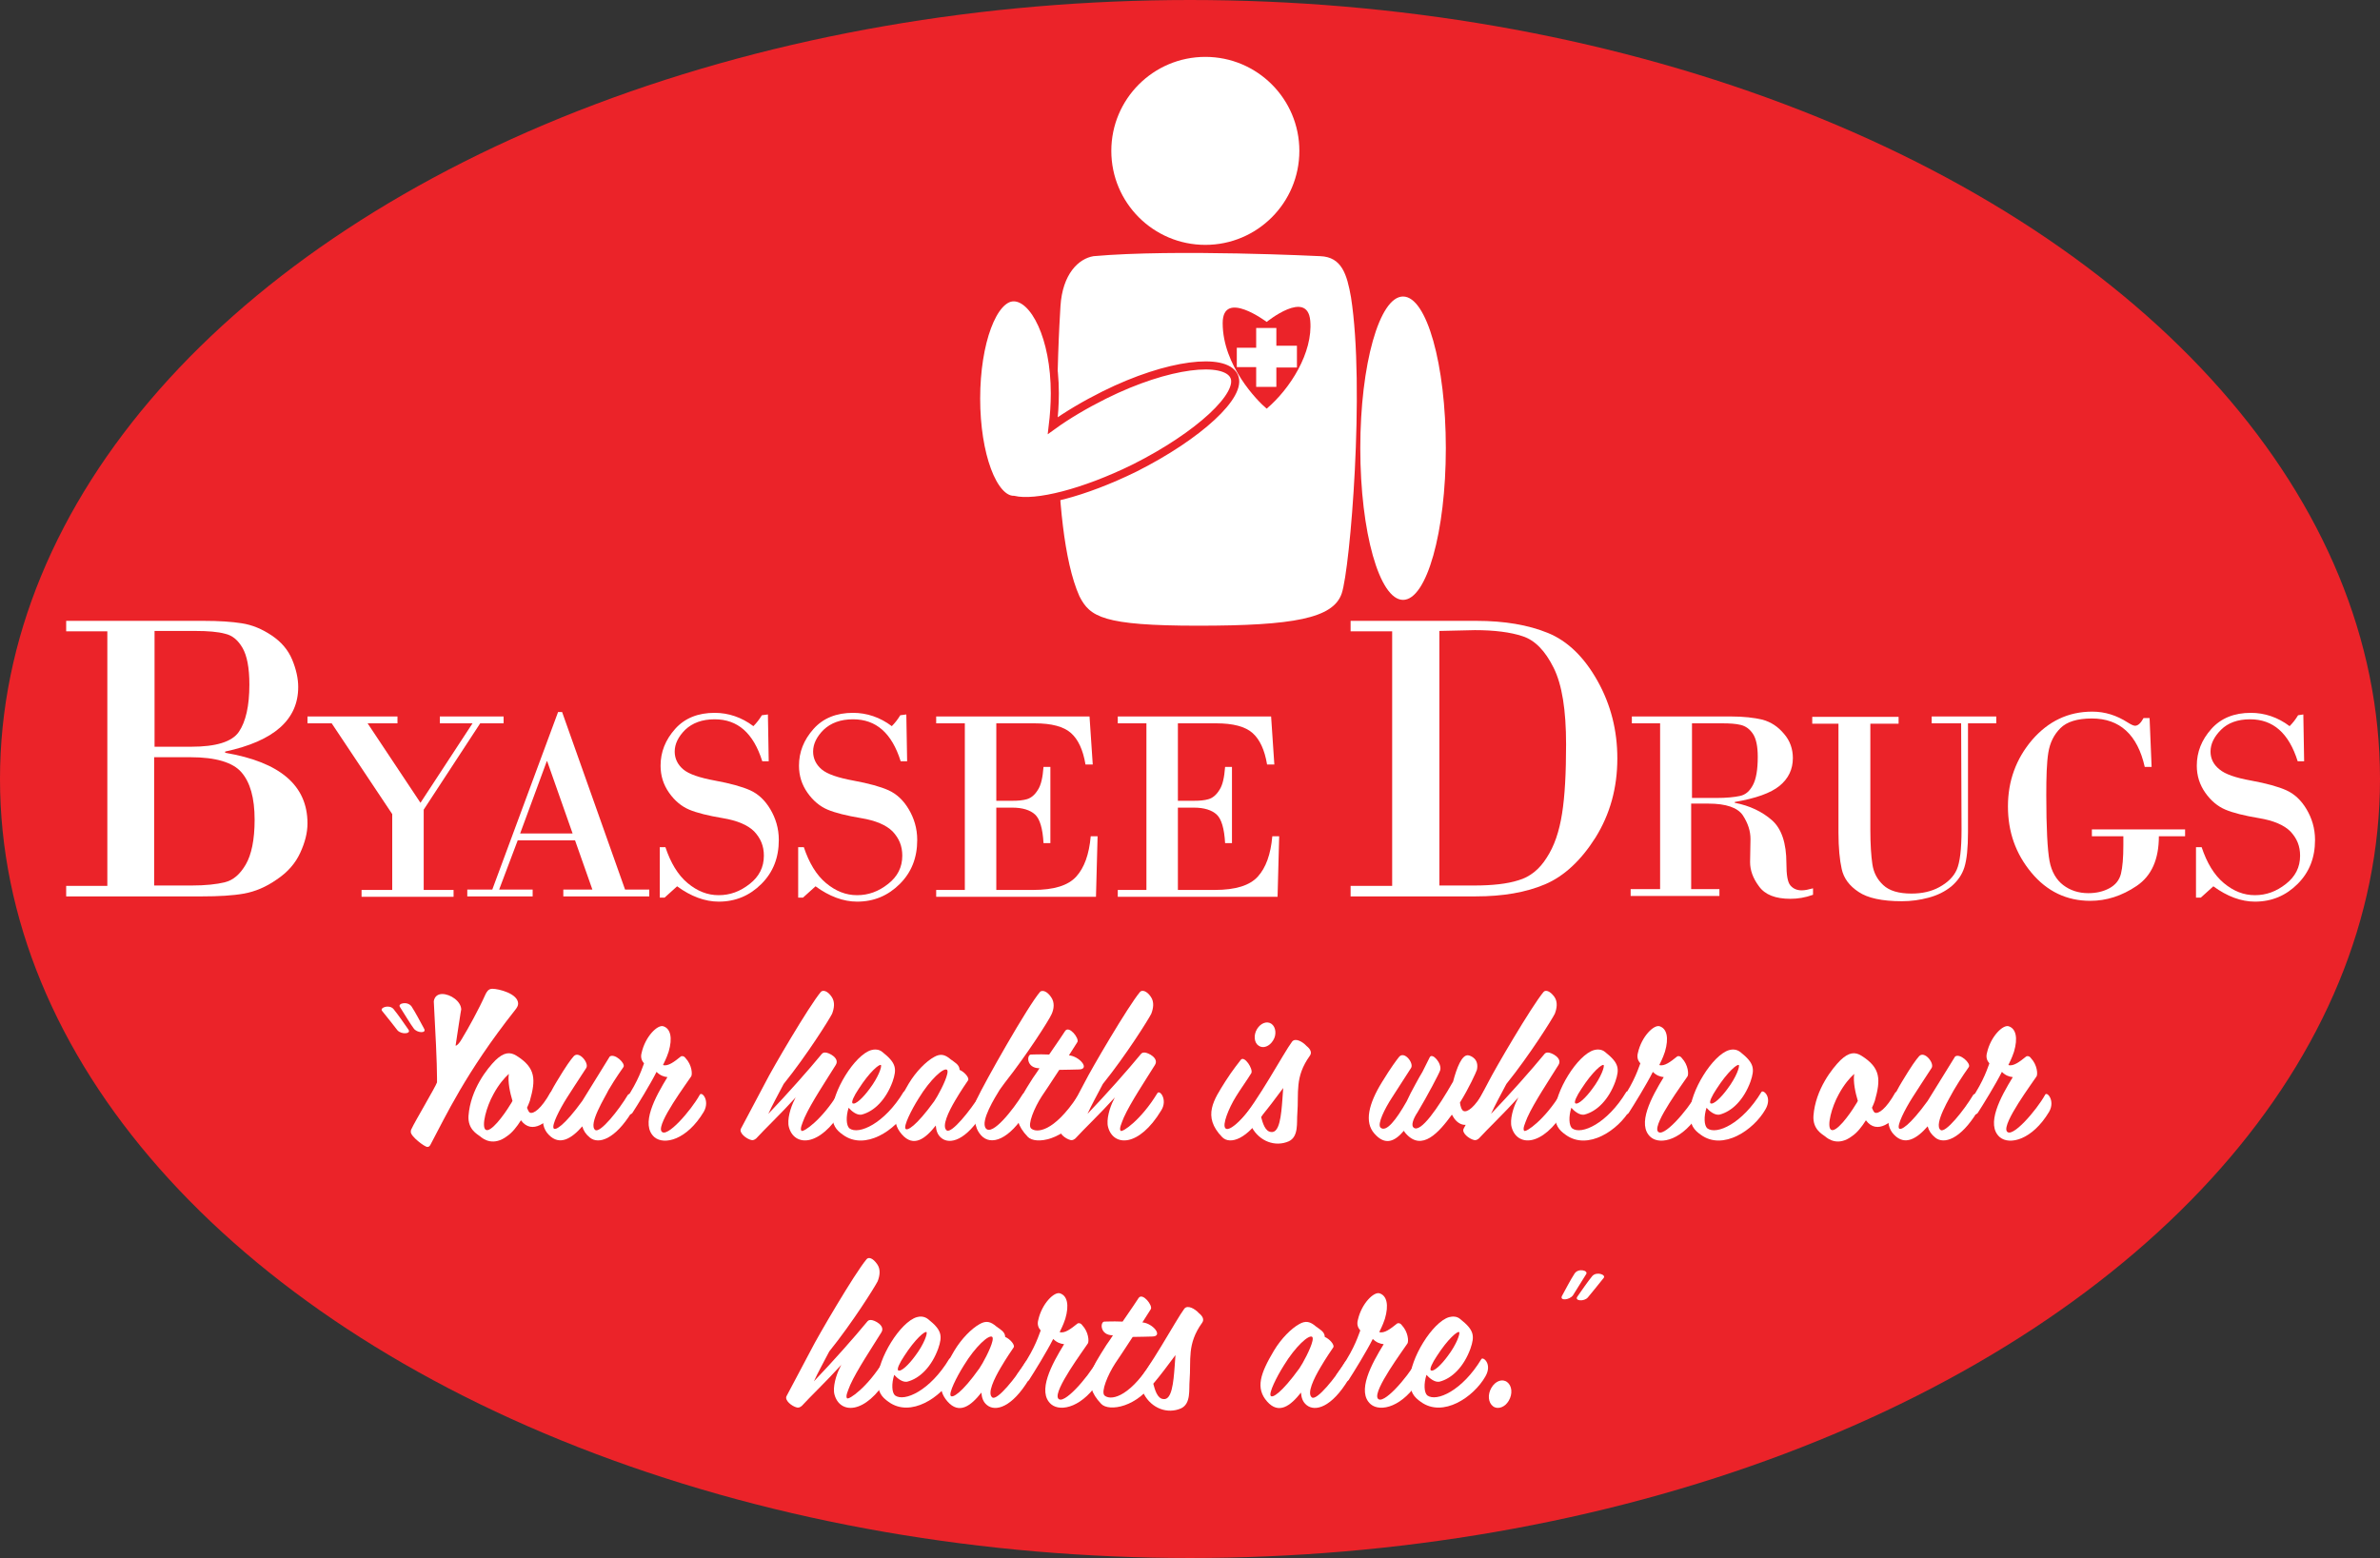<?xml version="1.0" encoding="utf-8"?>
<!-- Generator: Adobe Illustrator 27.8.1, SVG Export Plug-In . SVG Version: 6.00 Build 0)  -->
<svg version="1.1" id="SVGs" xmlns="http://www.w3.org/2000/svg" xmlns:xlink="http://www.w3.org/1999/xlink" x="0px" y="0px"
	 viewBox="0 0 589.8 386.3" style="enable-background:new 0 0 589.8 386.3;" xml:space="preserve">
<rect x="0" y="0" width="589.8" height="386.3" fill="#333333" stroke="none"/>
<style type="text/css">
	.st0{fill:#EB2329;}
	.st1{fill:#FFFFFF;}
	.st2{fill:#FFFFFF;stroke:#EB2329;stroke-width:2;stroke-miterlimit:10;}
</style>
<ellipse class="st0" cx="294.9" cy="193.1" rx="294.9" ry="193.1"/>
<ellipse class="st1" cx="347.7" cy="111.1" rx="10.6" ry="37.6"/>
<path class="st1" d="M327.2,63.5c0,0-36.1-1.8-56.2,0c-3.7,0.6-7.7,4.4-8.2,12.4s-3.1,54.5,4.7,71.9c2.6,5.1,5.8,7.3,29.4,7.3
	s33.5-1.8,35.6-8s5.8-51,2.3-73.4C333.8,68,332.5,63.7,327.2,63.5L327.2,63.5z"/>
<path class="st2" d="M305.8,93.2c-2.3-4.6-16.2-3.2-32.1,4.7c-4.8,2.4-9.2,5-12.8,7.6c0.3-2.5,0.5-5.2,0.5-8
	c0-13.9-5.1-23.8-10.2-23.8s-9.3,11.2-9.3,25.1s4.2,25.1,9.3,25.1c0,0,0,0,0,0c5.5,1.3,17.4-1.7,30-7.9
	C297.1,108,308.1,97.8,305.8,93.2z"/>
<path class="st0" d="M313.9,79.8c0,0,10.1-8.2,10.8-0.3s-5,16.9-10.8,21.8c-2.3-1.9-10.9-10.7-10.9-21.2
	C303,71.6,313.9,79.8,313.9,79.8L313.9,79.8z"/>
<polygon class="st1" points="311.3,81.3 316.3,81.3 316.3,85.7 321.4,85.7 321.4,91.1 316.3,91.1 316.3,95.9 311.3,95.9 311.3,91 
	306.5,91 306.5,86.2 311.3,86.2 "/>
<circle class="st1" cx="298.7" cy="37.4" r="23.3"/>
<g>
	<path class="st1" d="M76.2,177.6h22.3v1.7h-7.4l13.1,19.7l12.9-19.7h-8.1v-1.7h15.8v1.7h-5.8l-14,21.4v19.9h7.4v1.7H89.6v-1.7h7.6
		v-18.8l-15-22.5h-6L76.2,177.6L76.2,177.6z"/>
	<path class="st1" d="M142.5,208.3h-14.2l-4.6,12.2h8.3v1.7h-16.2v-1.7h6.2l16.3-44h1l15.6,44h6v1.7h-21.3v-1.7h7.2L142.5,208.3
		L142.5,208.3z M128.9,206.6h13l-6.3-17.9h-0.1L128.9,206.6z"/>
	<path class="st1" d="M190.3,177.1l0.2,11.6h-1.6c-2.2-7-6.1-10.4-11.8-10.4c-3.1,0-5.5,0.9-7.3,2.6c-1.7,1.7-2.6,3.5-2.6,5.4
		c0,1.7,0.7,3.2,2.1,4.4s4.1,2.1,7.9,2.8c3.8,0.7,6.7,1.5,8.7,2.4c2,0.9,3.7,2.5,5,4.7s2.1,4.7,2.1,7.6c0,4.4-1.4,8-4.3,10.9
		c-2.9,2.9-6.4,4.4-10.6,4.4c-3.4,0-6.9-1.3-10.3-3.8l-3.1,2.8h-1.2v-12.5h1.4c1.3,3.9,3.1,6.9,5.5,8.9c2.4,2,4.9,3,7.7,3
		c2.8,0,5.3-0.9,7.7-2.8c2.3-1.8,3.5-4.1,3.5-7c0-2.4-0.8-4.3-2.4-6c-1.6-1.6-4.2-2.7-7.8-3.3c-3.6-0.6-6.4-1.3-8.3-2.1
		c-1.9-0.8-3.6-2.2-5-4.2c-1.4-2-2.1-4.2-2.1-6.7c0-3.4,1.2-6.4,3.6-9.1c2.4-2.7,5.7-4,9.8-4c3.4,0,6.7,1.1,9.6,3.3
		c0.8-0.8,1.5-1.7,2.1-2.7L190.3,177.1L190.3,177.1z"/>
	<path class="st1" d="M224.6,177.1l0.2,11.6h-1.6c-2.2-7-6.1-10.4-11.8-10.4c-3.1,0-5.5,0.9-7.3,2.6c-1.7,1.7-2.6,3.5-2.6,5.4
		c0,1.7,0.7,3.2,2.1,4.4s4.1,2.1,7.9,2.8c3.8,0.7,6.7,1.5,8.7,2.4c2,0.9,3.7,2.5,5,4.7s2.1,4.7,2.1,7.6c0,4.4-1.4,8-4.3,10.9
		c-2.9,2.9-6.4,4.4-10.6,4.4c-3.4,0-6.9-1.3-10.3-3.8l-3.1,2.8h-1.2v-12.5h1.4c1.3,3.9,3.1,6.9,5.5,8.9c2.4,2,4.9,3,7.7,3
		c2.8,0,5.3-0.9,7.7-2.8c2.3-1.8,3.5-4.1,3.5-7c0-2.4-0.8-4.3-2.4-6c-1.6-1.6-4.2-2.7-7.8-3.3c-3.6-0.6-6.4-1.3-8.3-2.1
		c-1.9-0.8-3.6-2.2-5-4.2c-1.4-2-2.1-4.2-2.1-6.7c0-3.4,1.2-6.4,3.6-9.1c2.4-2.7,5.7-4,9.8-4c3.4,0,6.7,1.1,9.6,3.3
		c0.8-0.8,1.5-1.7,2.1-2.7L224.6,177.1L224.6,177.1z"/>
	<path class="st1" d="M246.9,179.3v19.2h4c1.4,0,2.6-0.1,3.6-0.4c1-0.3,1.9-1,2.7-2.3c0.8-1.2,1.2-3.1,1.4-5.7h1.7V209h-1.7
		c-0.2-3.6-0.9-6-2.1-7.1s-3.1-1.7-5.6-1.7h-4v20.4h9.1c5.2,0,8.7-1.1,10.7-3.3c2-2.2,3.2-5.5,3.6-10h1.7l-0.4,15h-39.6v-1.7h7.1
		v-41.3h-7.1v-1.7h38l0.8,11.9H269c-0.6-3.6-1.8-6.2-3.6-7.8c-1.8-1.6-4.8-2.4-9-2.4L246.9,179.3L246.9,179.3z"/>
	<path class="st1" d="M291.9,179.3v19.2h4c1.4,0,2.6-0.1,3.6-0.4c1-0.3,1.9-1,2.7-2.3c0.8-1.2,1.2-3.1,1.4-5.7h1.7V209h-1.7
		c-0.2-3.6-0.9-6-2.1-7.1c-1.2-1.1-3.1-1.7-5.6-1.7h-4v20.4h9.1c5.2,0,8.7-1.1,10.7-3.3c2-2.2,3.2-5.5,3.6-10h1.7l-0.4,15h-39.6
		v-1.7h7.1v-41.3h-7.1v-1.7h38l0.8,11.9H314c-0.6-3.6-1.8-6.2-3.6-7.8c-1.8-1.6-4.8-2.4-9-2.4L291.9,179.3L291.9,179.3z"/>
</g>
<path class="st1" d="M26.6,219.6v-63.1H16.4v-2.6h34.1c3.7,0,6.9,0.2,9.4,0.6c2.6,0.4,5,1.4,7.4,3c2.4,1.6,4.1,3.6,5.1,6
	c1,2.4,1.5,4.7,1.5,6.8c0,8.1-6,13.4-18.1,16v0.3c13.6,2.3,20.4,8.1,20.4,17.5c0,2.3-0.6,4.7-1.8,7.3c-1.2,2.6-3.1,4.8-5.8,6.6
	c-2.7,1.9-5.4,3-8.1,3.5c-2.8,0.5-6.3,0.7-10.5,0.7H16.4v-2.6L26.6,219.6L26.6,219.6z M48.4,156.4H38.3v28.7h9.1
	c6.1,0,10.1-1.2,11.8-3.7c1.7-2.5,2.6-6.4,2.6-11.7c0-4.2-0.6-7.2-1.7-9.1c-1.1-1.9-2.5-3.1-4.3-3.5C54,156.6,51.5,156.4,48.4,156.4
	z M47.2,187.7h-9v31.8h9.3c3.4,0,6.2-0.3,8.2-0.8c2.1-0.5,3.8-2,5.2-4.4c1.4-2.4,2.2-6.1,2.2-11.1c0-5.4-1.1-9.3-3.3-11.8
	C57.7,189,53.5,187.7,47.2,187.7L47.2,187.7z"/>
<g>
	<path class="st1" d="M411.4,220.6v-41.3h-7v-1.7h24.5c3.2,0,5.8,0.3,7.9,0.8c2.1,0.6,3.8,1.7,5.3,3.5c1.5,1.7,2.2,3.8,2.2,6
		c0,2.8-1.1,5.1-3.3,6.9c-2.2,1.8-5.9,3.1-11.1,4v0.2c3.7,0.7,6.8,2.2,9.2,4.3c2.4,2.1,3.6,5.7,3.6,10.7c0,2.9,0.3,4.7,1,5.5
		c0.7,0.8,1.6,1.2,2.8,1.2c0.8,0,1.7-0.2,2.8-0.5v1.6c-1.9,0.7-3.8,1-5.6,1c-3.7,0-6.3-1-7.8-3.1c-1.5-2-2.2-4-2.2-6l0.1-5.7
		c0-2-0.6-3.9-1.9-5.9c-1.3-1.9-4.1-2.9-8.6-2.9h-4.2v21.2h7v1.7h-22v-1.7H411.4L411.4,220.6z M419.3,179.3v18.5h6
		c2.6,0,4.5-0.2,5.9-0.5c1.4-0.3,2.4-1.2,3.2-2.7c0.8-1.5,1.2-3.8,1.2-7c0-2.6-0.4-4.5-1.2-5.7s-1.8-1.9-3-2.2
		c-1.2-0.3-2.7-0.4-4.6-0.4L419.3,179.3L419.3,179.3z"/>
	<path class="st1" d="M486,179.3h-7.3v-1.7h16v1.7h-7v27c0,3.9-0.3,6.8-0.9,8.7c-0.6,1.9-1.7,3.4-3.2,4.7c-1.6,1.3-3.4,2.2-5.6,2.8
		c-2.2,0.6-4.4,0.9-6.7,0.9c-4.9,0-8.5-0.8-10.7-2.3c-2.3-1.5-3.7-3.4-4.2-5.7c-0.5-2.2-0.8-5.3-0.8-9v-27h-6.5v-1.7h21.4v1.7h-7
		v26.3c0,3.6,0.2,6.5,0.5,8.5c0.3,2.1,1.2,3.8,2.7,5.2c1.5,1.4,3.8,2.1,7,2.1c2.6,0,4.9-0.5,6.9-1.6c2-1.1,3.5-2.5,4.3-4.3
		c0.8-1.8,1.2-5.1,1.2-9.9L486,179.3L486,179.3z"/>
	<path class="st1" d="M526,207.3h-7.6v-1.7h23.1v1.7h-6.5c0,5.7-1.8,9.8-5.5,12.3c-3.7,2.5-7.5,3.7-11.5,3.7c-5.8,0-10.7-2.3-14.6-7
		c-3.9-4.7-5.8-10.1-5.8-16.4c0-6.3,2-11.8,6-16.5c4-4.6,8.9-7,14.9-7c3.1,0,6,0.9,8.8,2.7c0.8,0.5,1.4,0.8,1.8,0.8
		c0.7,0,1.4-0.6,2.1-1.9h1.5l0.5,12.1h-1.7c-1.8-8-6.2-12-13.1-12c-3.6,0-6.2,0.8-7.8,2.4c-1.6,1.6-2.6,3.6-3,6.1
		c-0.4,2.5-0.5,6-0.5,10.5c0,8.2,0.3,13.6,0.8,16.3s1.7,4.7,3.4,6s3.8,2,6.2,2c2,0,3.7-0.4,5.2-1.2c1.5-0.8,2.5-2,2.9-3.6
		c0.4-1.6,0.6-4,0.6-7.1V207.3z"/>
	<path class="st1" d="M570.8,177.1l0.2,11.6h-1.6c-2.2-7-6.1-10.4-11.8-10.4c-3.1,0-5.5,0.9-7.2,2.6c-1.7,1.7-2.6,3.5-2.6,5.4
		c0,1.7,0.7,3.2,2.2,4.4c1.4,1.2,4,2.1,7.9,2.8c3.8,0.7,6.7,1.5,8.7,2.4c2,0.9,3.7,2.5,5,4.7s2.1,4.7,2.1,7.6c0,4.4-1.4,8-4.3,10.9
		c-2.9,2.9-6.4,4.4-10.6,4.4c-3.4,0-6.9-1.3-10.3-3.8l-3.1,2.8h-1.2v-12.5h1.4c1.3,3.9,3.1,6.9,5.5,8.9c2.4,2,4.9,3,7.7,3
		c2.8,0,5.3-0.9,7.7-2.8c2.3-1.8,3.5-4.1,3.5-7c0-2.4-0.8-4.3-2.4-6c-1.6-1.6-4.2-2.7-7.8-3.3c-3.6-0.6-6.4-1.3-8.3-2.1
		c-1.9-0.8-3.6-2.2-5-4.2c-1.4-2-2.1-4.2-2.1-6.7c0-3.4,1.2-6.4,3.6-9.1c2.4-2.7,5.7-4,9.8-4c3.4,0,6.7,1.1,9.6,3.3
		c0.8-0.8,1.5-1.7,2.1-2.7L570.8,177.1L570.8,177.1z"/>
</g>
<path class="st1" d="M345,219.6v-63.1h-10.3v-2.6h31.2c6.9,0,12.8,1,17.7,3c4.9,2,9,6,12.3,11.9c3.3,5.9,4.9,12.3,4.9,19.2
	c0,7.3-1.8,13.8-5.4,19.6c-3.6,5.7-7.8,9.6-12.5,11.6c-4.7,2-10.4,3-17.2,3h-31v-2.6L345,219.6L345,219.6z M356.7,156.4v63.1h8.6
	c4.5,0,8.2-0.4,11-1.3c2.8-0.8,5.2-2.7,7-5.6c1.9-2.9,3.1-6.5,3.8-10.9c0.7-4.4,1-10.1,1-17.2c0-8.5-1-14.8-3.1-19
	c-2.1-4.2-4.6-6.8-7.7-7.8c-3-1-7-1.5-11.8-1.5L356.7,156.4L356.7,156.4z"/>
<g>
	<path class="st1" d="M94.7,250.6c-0.7-0.8,1.7-1.7,2.8-0.5c1.3,1.6,2.5,3.4,3.7,5.1c0.8,1.1-1.7,1.3-2.7,0.2
		C97.9,254.6,96,252.2,94.7,250.6L94.7,250.6z M99.1,249.6c-0.6-0.9,1.9-1.5,2.9-0.1c1.1,1.7,2.1,3.7,3.1,5.5
		c0.7,1.2-1.8,1.1-2.6-0.1C101.8,254,100.2,251.3,99.1,249.6z"/>
	<path class="st1" d="M108.3,268.3v-1.1c0-3.7-0.4-11.7-0.8-19c0.2-1.3,1.1-1.8,2.1-1.8c2,0,4.7,1.8,4.7,3.9c0-0.5-1.1,7-1.4,8.9
		c0.7,0,1.8-2.1,1.8-2.1c1.3-2.1,4-7,5.6-10.6c0.3-0.6,0.7-1.4,1.7-1.4c1.6,0,6.4,1.2,6.4,3.7c0,0.5-0.3,1-0.7,1.5
		c-12.4,15.7-17.3,26.5-21,33.4c-0.2,0.4-0.4,0.6-0.8,0.6c-0.7,0-4.1-2.6-4.1-3.7c0-0.2,0-0.5,0.2-0.8
		C102.7,278.2,108,269.3,108.3,268.3L108.3,268.3z"/>
	<path class="st1" d="M137.6,275.2c-1.6,2.7-5.7,6.3-8.5,2.5c-1,1.6-2.2,3.1-3.4,3.9c-3.4,2.6-5.9,0.8-6.7,0.1
		c-0.8-0.6-3.1-1.8-2.9-5.1c0.5-6.6,4.7-11.8,6.7-13.8c2.1-2,3.6-2.1,5.2-1.1c4.8,3,4.8,5.9,3.3,11.2c-0.2,0.5-0.4,1.1-0.7,1.7
		c0.2,0.5,0.4,1,0.7,1.2c0.9,0.4,2.8-0.9,5.1-5C136.9,270.2,139.3,272.2,137.6,275.2L137.6,275.2z M126.4,273.9
		c0.2-0.3,0.4-0.6,0.6-1c-0.6-2-1.2-4.7-0.9-6.7c-1.1,1-2.5,2.6-3.8,5c-1.8,3.2-3,7.9-2,8.8C121.5,281,124.9,276.4,126.4,273.9
		L126.4,273.9z"/>
	<path class="st1" d="M147.5,280.1c1.2,0.9,5.9-5,8.1-8.7c0.6-0.9,2.7,1.5,1,4.2c-4.2,6.9-8.3,8.1-10.4,6.4c-1-0.8-1.6-1.7-1.9-2.8
		c-2.6,3-5.6,4.9-8.3,2.1c-2.7-2.7-1.5-7.5,1.9-13.1c2.4-4,3.5-5.5,4.3-6.4c1.3-1.4,3.8,1.7,3.1,2.9c-1.2,1.8-4.8,7.4-4.8,7.4
		c-1.9,3-3.8,6.8-3.3,7.6c0.4,0.6,2.6-0.6,7.1-6.8l6.8-11c1.2-0.9,4,1.7,3.4,2.6c-0.2,0.3-2,2.8-3.7,5.7
		C150,271.9,145.7,278.7,147.5,280.1L147.5,280.1z"/>
	<path class="st1" d="M174.4,275.6c-4.2,7-9.8,8.3-12.2,6.3c-3.6-3.1,0.2-10,3.2-14.9c-0.9-0.1-1.8-0.4-2.7-1.3
		c-1.5,3-4.7,8.2-6,10.2c-0.6,0.9-4.1,0.1-2.9-1.5c3.8-5.2,5-8.6,5.8-10.8c-0.6-0.7-0.9-1.5-0.6-2.6c0.9-4.1,4-7.1,5.4-6.6
		c1.8,0.6,2.3,2.9,1.3,6.3c-0.2,0.6-0.5,1.5-1.4,3.3c1.2,0.4,2.8-0.8,4.4-2.1c0.1-0.1,0.3-0.1,0.4-0.1c0.3,0,0.6,0.2,0.8,0.5
		c1.6,1.7,1.7,4,1.4,4.5c-1.1,1.7-8.5,11.6-7.4,13.6c1.2,2,7.4-5.2,9.5-9C173.9,270.4,176,272.8,174.4,275.6L174.4,275.6z"/>
	<path class="st1" d="M206.1,247.1c0.9,1.3,0.6,2.9,0.1,4.2c-0.7,1.4-6.2,10.2-12,17.4c-1.4,2.7-2.8,5.2-3.8,7.4
		c4.7-4.9,10.1-11,13.3-14.9c0.3-0.3,0.6-0.3,0.8-0.3c0.9,0,3.7,1.4,2.6,3.1c-2.1,3.4-6.1,9.4-7.7,13c-0.6,1.5-1.2,2.8-0.8,3.3
		c0.4,0.5,5.1-2.7,9.1-9.3c0.6-1,2.6,1.6,1,4.2c-5.6,9.3-11.9,9-13.2,4.2c-0.5-1.8,0.4-4.9,1.4-6.8c0.1-0.2,0.2-0.5,0.4-0.7
		c-3.7,4.1-8,8.2-9.9,10.3c-0.4,0.3-0.7,0.5-1.2,0.4c-1.3-0.3-3.1-1.8-2.6-2.8c0.6-1.2,3.7-6.9,6.2-11.7c1.5-3,10.6-18.6,13.6-22.2
		C203.9,245.3,205.1,245.6,206.1,247.1L206.1,247.1z"/>
	<path class="st1" d="M218.7,260.8c3.4,2.7,3.6,4.1,2.5,7.3c-1.6,4.4-4.5,7.4-7.7,8.2c-1.2,0.2-2.5-0.9-3.2-1.7
		c-0.7,2.2-0.6,4.4,0.2,5.1c2.3,1.7,8.7-1.2,13.4-9c0.4-0.7,2.8,1.2,1,4.3c-2.9,5.1-10.5,10.3-16,6.3c-1.7-1.2-2.7-2.4-2.7-5.4
		c0-5.3,5.6-14.4,9.7-15.6C216.6,260.1,217.8,260,218.7,260.8z M211.3,273.5c0.7,0.4,2.6-1.4,4.2-3.6c2.2-2.9,3.1-5.6,2.8-5.9
		c-0.4-0.3-2.8,1.7-5.5,5.9C211.6,271.7,210.9,273.2,211.3,273.5z"/>
	<path class="st1" d="M243.7,275.7c-4.2,7-8.3,8.1-10.4,6.4c-1-0.8-1.3-1.9-1.4-3.1c-2.6,3.3-5.5,5.5-8.4,2.2
		c-2.9-3.3-1.7-6.9,1.7-12.6c1.8-3,4.3-5.5,6.3-6.6c1.6-0.9,2.7-0.6,4.1,0.6c0.9,0.7,2.2,1.3,2.2,2.6c1.2,0.5,2.5,2,2.1,2.6
		c-0.4,0.6-1.8,2.6-3.2,5c-1.6,2.7-3.4,6.4-2.1,7.4c1.2,0.9,5.9-5,8.2-8.7C243.2,270.5,245.3,272.9,243.7,275.7L243.7,275.7z
		 M231.5,273l0.8-1.3c1.2-2.1,3-5.8,2.4-6.5c-0.8-0.7-4.2,2.4-7,7c-1.9,3-3.8,6.9-3.3,7.6C224.8,280.4,227,279.2,231.5,273z"/>
	<path class="st1" d="M260.5,247.2c0.9,1.3,0.7,2.9,0.1,4.2c-0.6,1.4-6,9.9-11.6,17c-0.7,0.9-1.2,1.7-1.3,1.8
		c-1.1,1.8-4.8,7.7-3.4,9.5c1.6,2,6.8-4.7,9.1-8.4c0.5-0.9,2.6,1.5,1,4.2c-4.2,6.9-8.8,8.7-11.3,5.9c-0.6-0.7-1-1.4-1.2-2.2
		c-0.7-1.9-0.8-4.5,0.1-6.6c2-4.3,12.8-23.4,15.8-26.8C258.4,245.4,259.5,245.7,260.5,247.2L260.5,247.2z"/>
	<path class="st1" d="M267.3,265.1c-0.7,0-3,0.1-4.8,0.1c-1.9,2.9-3.8,5.8-4.3,6.5c-1.9,2.9-3.6,7.1-2.7,8c1.3,1.2,5.6,1,11.5-7.9
		c0.6-0.9,2.9,1.1,1.1,4c-4.3,6.9-11.5,8-13.4,6c-5.1-5.3-1.9-9.5,0.9-14c0.4-0.7,1.2-1.7,2-3c-3.3,0-3.2-3.4-2.1-3.4
		c1.5,0,1.4-0.1,4.5,0c2-2.9,3.9-5.7,4-5.9c1-1.3,3.5,1.9,3,2.8c-0.3,0.5-1.1,1.7-2.1,3.3C267.5,261.8,270.3,265.1,267.3,265.1
		L267.3,265.1z"/>
	<path class="st1" d="M285.2,247.1c0.9,1.3,0.6,2.9,0.1,4.2c-0.7,1.4-6.2,10.2-12,17.4c-1.4,2.7-2.8,5.2-3.8,7.4
		c4.7-4.9,10.1-11,13.3-14.9c0.3-0.3,0.6-0.3,0.8-0.3c0.9,0,3.7,1.4,2.6,3.1c-2.1,3.4-6.1,9.4-7.7,13c-0.6,1.5-1.2,2.8-0.8,3.3
		c0.4,0.5,5.1-2.7,9.1-9.3c0.6-1,2.6,1.6,1,4.2c-5.6,9.3-11.9,9-13.2,4.2c-0.5-1.8,0.4-4.9,1.4-6.8c0.1-0.2,0.2-0.5,0.4-0.7
		c-3.7,4.1-8,8.2-9.9,10.3c-0.4,0.3-0.7,0.5-1.2,0.4c-1.3-0.3-3.1-1.8-2.6-2.8c0.6-1.2,3.7-6.9,6.2-11.7c1.5-3,10.6-18.6,13.6-22.2
		C283,245.3,284.2,245.6,285.2,247.1L285.2,247.1z"/>
	<path class="st1" d="M306.3,271.8c-1.8,2.9-3.5,7.1-2.6,7.9c1.3,1.2,6.4-4.7,8.7-8.4c0.5-0.8,2.6,1.5,1,4.2
		c-4.2,7-8.6,8.3-10.5,6.4c-5.1-5.2-2-9.4,0.8-13.9c1.7-2.7,3.6-5,3.8-5.3c0.9-1.1,3.1,2.3,2.6,3.3
		C309.2,267.5,307.2,270.3,306.3,271.8L306.3,271.8z M315.5,257.9c-0.9,1.5-2.5,2.1-3.6,1.3c-1.1-0.7-1.3-2.6-0.4-4.1
		c0.9-1.5,2.5-2.1,3.6-1.3C316.2,254.6,316.4,256.5,315.5,257.9z"/>
	<path class="st1" d="M324.6,261.7c-3.8,5.3-2.7,9.1-3.1,14.3c-0.2,2.2,0.4,5.7-2.1,6.9c-3.4,1.5-7.3,0-9.2-3.5
		c-0.2-0.3-0.2-0.4-0.3-0.6c-0.6,0.1-3.3-0.1-2.6-0.9c4.3-4.7,10.8-16.9,12.9-19.7c0.8-1,2.6,0,3.6,1.1
		C324.7,260,325.2,260.9,324.6,261.7L324.6,261.7z M317.8,272.5c0.1-0.9,0.1-1.9,0.2-2.8c-2,2.7-3.8,5.1-5.5,7.1
		c0.4,1.5,1,3.7,2.5,3.8C317.1,280.9,317.5,276.5,317.8,272.5z"/>
	<path class="st1" d="M350.3,279.5c1.7,1.5,6.1-4.9,9.8-11.4c0.9-3.4,2.2-6.8,3.8-6.5c0.6,0.1,2.7,0.9,2.1,3.6
		c-0.2,0.6-1.9,4.4-4.2,8.1c0.1,0.9,0.4,1.9,0.9,2.1c0.9,0.4,2.8-0.9,5.1-5c0.4-0.7,2.7,1.2,1,4.3c-1.7,2.9-6.3,6.8-9,1.6
		c-3.2,4.4-7.4,9.2-11.4,4.7c-0.2-0.2-0.4-0.5-0.5-0.7c-2.2,2.6-4.6,3.8-7.3,0.7c-2.5-2.8-1.5-7.3,1.9-12.8c2.4-3.9,3.5-5.3,4.2-6.2
		c1.3-1.6,3.7,1.5,3,2.7L345,272c-1.9,2.9-3.7,6.6-2.9,7.5c1.4,1.3,3.9-1.9,6.5-6.5c0.6-1.3,1.3-2.7,2.2-4.3c0.6-1.1,1.2-2.2,1.7-3
		c0.6-1.3,1.3-2.5,1.8-3.6c0.6-1.3,3.1,1.5,2.6,3.2c-0.2,0.7-3.2,6.4-5.6,10.4C350.1,277.5,349.7,279,350.3,279.5L350.3,279.5z"/>
	<path class="st1" d="M385.2,247.1c0.9,1.3,0.6,2.9,0.1,4.2c-0.7,1.4-6.2,10.2-12,17.4c-1.4,2.7-2.8,5.2-3.8,7.4
		c4.7-4.9,10.1-11,13.3-14.9c0.3-0.3,0.6-0.3,0.8-0.3c0.9,0,3.7,1.4,2.6,3.1c-2.1,3.4-6.1,9.4-7.7,13c-0.6,1.5-1.2,2.8-0.8,3.3
		c0.4,0.5,5.1-2.7,9.1-9.3c0.6-1,2.6,1.6,1,4.2c-5.6,9.3-11.9,9-13.2,4.2c-0.5-1.8,0.4-4.9,1.4-6.8c0.1-0.2,0.2-0.5,0.4-0.7
		c-3.7,4.1-8,8.2-9.9,10.3c-0.4,0.3-0.7,0.5-1.2,0.4c-1.3-0.3-3.1-1.8-2.6-2.8c0.6-1.2,3.7-6.9,6.2-11.7c1.5-3,10.6-18.6,13.6-22.2
		C383,245.3,384.1,245.6,385.2,247.1L385.2,247.1z"/>
	<path class="st1" d="M397.8,260.8c3.4,2.7,3.6,4.1,2.5,7.3c-1.6,4.4-4.5,7.4-7.7,8.2c-1.2,0.2-2.5-0.9-3.2-1.7
		c-0.7,2.2-0.6,4.4,0.2,5.1c2.3,1.7,8.7-1.2,13.4-9c0.4-0.7,2.8,1.2,1,4.3c-2.9,5.1-10.5,10.3-16,6.3c-1.7-1.2-2.7-2.4-2.7-5.4
		c0-5.3,5.6-14.4,9.7-15.6C395.7,260.1,396.9,260,397.8,260.8L397.8,260.8z M390.4,273.5c0.7,0.4,2.6-1.4,4.2-3.6
		c2.2-2.9,3.1-5.6,2.8-5.9c-0.4-0.3-2.8,1.7-5.5,5.9C390.7,271.7,390,273.2,390.4,273.5z"/>
	<path class="st1" d="M421.3,275.6c-4.2,7-9.8,8.3-12.2,6.3c-3.6-3.1,0.2-10,3.2-14.9c-0.9-0.1-1.8-0.4-2.7-1.3
		c-1.5,3-4.7,8.2-6,10.2c-0.6,0.9-4.1,0.1-2.9-1.5c3.8-5.2,5-8.6,5.8-10.8c-0.6-0.7-0.9-1.5-0.6-2.6c0.9-4.1,4-7.1,5.4-6.6
		c1.8,0.6,2.3,2.9,1.3,6.3c-0.2,0.6-0.5,1.5-1.4,3.3c1.2,0.4,2.8-0.8,4.4-2.1c0.1-0.1,0.3-0.1,0.4-0.1c0.3,0,0.6,0.2,0.8,0.5
		c1.6,1.7,1.7,4,1.4,4.5c-1.1,1.7-8.5,11.6-7.4,13.6c1.2,2,7.4-5.2,9.5-9C420.7,270.4,422.9,272.8,421.3,275.6L421.3,275.6z"/>
	<path class="st1" d="M431.3,260.8c3.4,2.7,3.6,4.1,2.5,7.3c-1.6,4.4-4.5,7.4-7.7,8.2c-1.2,0.2-2.5-0.9-3.2-1.7
		c-0.7,2.2-0.6,4.4,0.2,5.1c2.3,1.7,8.7-1.2,13.4-9c0.4-0.7,2.8,1.2,1,4.3c-2.9,5.1-10.5,10.3-16,6.3c-1.7-1.2-2.7-2.4-2.7-5.4
		c0-5.3,5.6-14.4,9.7-15.6C429.2,260.1,430.3,260,431.3,260.8z M423.9,273.5c0.7,0.4,2.6-1.4,4.2-3.6c2.2-2.9,3.1-5.6,2.8-5.9
		c-0.4-0.3-2.8,1.7-5.5,5.9C424.2,271.7,423.5,273.2,423.9,273.5z"/>
	<path class="st1" d="M470.9,275.2c-1.6,2.7-5.7,6.3-8.5,2.5c-1,1.6-2.2,3.1-3.4,3.9c-3.4,2.6-5.9,0.8-6.7,0.1
		c-0.8-0.6-3.1-1.8-2.9-5.1c0.5-6.6,4.7-11.8,6.7-13.8c2.1-2,3.6-2.1,5.2-1.1c4.8,3,4.8,5.9,3.3,11.2c-0.2,0.5-0.4,1.1-0.7,1.7
		c0.2,0.5,0.4,1,0.7,1.2c0.9,0.4,2.8-0.9,5.1-5C470.3,270.2,472.7,272.2,470.9,275.2L470.9,275.2z M459.8,273.9
		c0.2-0.3,0.4-0.6,0.6-1c-0.6-2-1.2-4.7-0.9-6.7c-1.1,1-2.5,2.6-3.8,5c-1.8,3.2-3,7.9-2,8.8C454.9,281,458.3,276.4,459.8,273.9
		L459.8,273.9z"/>
	<path class="st1" d="M480.9,280.1c1.2,0.9,5.9-5,8.1-8.7c0.6-0.9,2.7,1.5,1,4.2c-4.2,6.9-8.3,8.1-10.4,6.4c-1-0.8-1.6-1.7-1.9-2.8
		c-2.6,3-5.6,4.9-8.3,2.1c-2.7-2.7-1.5-7.5,1.9-13.1c2.4-4,3.5-5.5,4.3-6.4c1.3-1.4,3.8,1.7,3.1,2.9c-1.2,1.8-4.8,7.4-4.8,7.4
		c-1.9,3-3.8,6.8-3.3,7.6c0.4,0.6,2.6-0.6,7.1-6.8l6.8-11c1.2-0.9,4,1.7,3.4,2.6c-0.2,0.3-2,2.8-3.7,5.7
		C483.3,271.9,479.1,278.7,480.9,280.1z"/>
	<path class="st1" d="M507.8,275.6c-4.2,7-9.8,8.3-12.2,6.3c-3.6-3.1,0.2-10,3.2-14.9c-0.9-0.1-1.8-0.4-2.7-1.3
		c-1.5,3-4.7,8.2-6,10.2c-0.6,0.9-4.1,0.1-2.9-1.5c3.8-5.2,5-8.6,5.8-10.8c-0.6-0.7-0.9-1.5-0.6-2.6c0.9-4.1,4-7.1,5.4-6.6
		c1.8,0.6,2.3,2.9,1.3,6.3c-0.2,0.6-0.5,1.5-1.4,3.3c1.2,0.4,2.8-0.8,4.4-2.1c0.1-0.1,0.3-0.1,0.4-0.1c0.3,0,0.6,0.2,0.8,0.5
		c1.6,1.7,1.7,4,1.4,4.5c-1.1,1.7-8.5,11.6-7.4,13.6c1.2,2,7.4-5.2,9.5-9C507.2,270.4,509.4,272.8,507.8,275.6L507.8,275.6z"/>
	<path class="st1" d="M217.4,313.4c0.9,1.3,0.6,2.9,0.1,4.2c-0.7,1.4-6.2,10.2-12,17.4c-1.4,2.7-2.8,5.2-3.8,7.4
		c4.7-4.9,10.1-11,13.3-14.9c0.3-0.3,0.6-0.3,0.8-0.3c0.9,0,3.7,1.4,2.6,3.1c-2.1,3.4-6.1,9.4-7.7,13c-0.6,1.5-1.2,2.8-0.8,3.3
		c0.4,0.5,5.1-2.7,9.1-9.3c0.6-1,2.6,1.6,1,4.2c-5.6,9.3-11.9,9-13.2,4.2c-0.5-1.8,0.4-4.9,1.4-6.8c0.1-0.2,0.2-0.5,0.4-0.7
		c-3.7,4.1-8,8.2-9.9,10.3c-0.4,0.3-0.7,0.5-1.2,0.4c-1.3-0.3-3.1-1.8-2.6-2.8c0.6-1.2,3.7-6.9,6.2-11.7c1.5-3,10.6-18.6,13.6-22.2
		C215.2,311.5,216.3,311.8,217.4,313.4L217.4,313.4z"/>
	<path class="st1" d="M230,327c3.4,2.7,3.6,4.1,2.5,7.3c-1.6,4.4-4.5,7.4-7.7,8.2c-1.2,0.2-2.5-0.9-3.2-1.7
		c-0.7,2.2-0.6,4.4,0.2,5.1c2.3,1.7,8.7-1.2,13.4-9c0.4-0.7,2.8,1.2,1,4.3c-2.9,5.1-10.5,10.3-16,6.3c-1.7-1.2-2.7-2.4-2.7-5.4
		c0-5.3,5.6-14.4,9.7-15.6C227.9,326.3,229,326.2,230,327z M222.6,339.7c0.7,0.4,2.6-1.4,4.2-3.6c2.2-2.9,3.1-5.6,2.8-5.9
		c-0.4-0.3-2.8,1.7-5.5,5.9C222.9,337.9,222.2,339.4,222.6,339.7z"/>
	<path class="st1" d="M255,341.9c-4.2,7-8.3,8.1-10.4,6.4c-1-0.8-1.3-1.9-1.4-3.1c-2.6,3.3-5.5,5.5-8.4,2.2
		c-2.9-3.3-1.7-6.9,1.7-12.6c1.8-3,4.3-5.5,6.3-6.6c1.6-0.9,2.7-0.6,4.1,0.6c0.9,0.7,2.2,1.3,2.2,2.6c1.2,0.5,2.5,2,2.1,2.6
		c-0.4,0.6-1.8,2.6-3.2,5c-1.6,2.7-3.4,6.4-2.1,7.4c1.2,0.9,5.9-5,8.2-8.7C254.5,336.7,256.6,339.1,255,341.9L255,341.9z
		 M242.7,339.2l0.8-1.3c1.2-2.1,3-5.8,2.4-6.5c-0.8-0.7-4.2,2.4-7,7c-1.9,3-3.8,6.9-3.3,7.6C236,346.6,238.3,345.4,242.7,339.2z"/>
	<path class="st1" d="M272.7,341.8c-4.2,7-9.8,8.3-12.2,6.3c-3.6-3.1,0.2-10,3.2-14.9c-0.9-0.1-1.8-0.4-2.7-1.3
		c-1.5,3-4.7,8.2-6,10.2c-0.6,0.9-4.1,0.1-2.9-1.5c3.8-5.2,5-8.6,5.8-10.8c-0.6-0.7-0.9-1.5-0.6-2.6c0.9-4.1,4-7.1,5.4-6.6
		c1.8,0.6,2.3,2.9,1.3,6.3c-0.2,0.6-0.5,1.5-1.4,3.3c1.2,0.4,2.8-0.8,4.4-2.1c0.1-0.1,0.3-0.1,0.4-0.1c0.3,0,0.6,0.2,0.8,0.5
		c1.6,1.7,1.7,4,1.4,4.5c-1.1,1.7-8.5,11.6-7.4,13.6c1.2,2,7.4-5.2,9.5-9C272.2,336.6,274.3,339,272.7,341.8L272.7,341.8z"/>
	<path class="st1" d="M285.5,331.3c-0.7,0-3,0.1-4.8,0.1c-1.9,2.9-3.8,5.8-4.3,6.5c-1.9,2.9-3.6,7.1-2.7,8c1.3,1.2,5.6,1,11.5-7.9
		c0.6-0.9,2.9,1.1,1.1,4c-4.3,6.9-11.5,8-13.4,6c-5.1-5.3-1.9-9.5,0.9-14c0.4-0.7,1.2-1.7,2-3c-3.3,0-3.2-3.4-2.1-3.4
		c1.5,0,1.4-0.1,4.5,0c2-2.9,3.9-5.7,4-5.9c1-1.3,3.5,1.9,3,2.8c-0.3,0.5-1.1,1.7-2.1,3.3C285.7,328,288.4,331.3,285.5,331.3
		L285.5,331.3z"/>
	<path class="st1" d="M297.9,327.9c-3.8,5.3-2.7,9.1-3.1,14.3c-0.2,2.2,0.4,5.7-2.1,6.9c-3.4,1.5-7.3,0-9.2-3.5
		c-0.2-0.3-0.2-0.4-0.3-0.6c-0.6,0.1-3.3-0.1-2.6-0.9c4.3-4.7,10.8-16.9,12.9-19.7c0.8-1,2.6,0,3.6,1.1
		C298,326.2,298.5,327.1,297.9,327.9L297.9,327.9z M291.1,338.7c0.1-0.9,0.1-1.9,0.2-2.8c-2,2.7-3.8,5.1-5.5,7.1
		c0.4,1.5,1,3.7,2.5,3.8C290.4,347.1,290.8,342.7,291.1,338.7L291.1,338.7z"/>
	<path class="st1" d="M334.2,341.9c-4.2,7-8.3,8.1-10.4,6.4c-1-0.8-1.3-1.9-1.4-3.1c-2.6,3.3-5.5,5.5-8.4,2.2
		c-2.9-3.3-1.7-6.9,1.7-12.6c1.8-3,4.3-5.5,6.3-6.6c1.6-0.9,2.7-0.6,4.1,0.6c0.9,0.7,2.2,1.3,2.2,2.6c1.2,0.5,2.5,2,2.1,2.6
		c-0.4,0.6-1.8,2.6-3.2,5c-1.6,2.7-3.4,6.4-2.1,7.4c1.2,0.9,5.9-5,8.2-8.7C333.7,336.7,335.8,339.1,334.2,341.9L334.2,341.9z
		 M322,339.2l0.8-1.3c1.2-2.1,3-5.8,2.4-6.5c-0.8-0.7-4.2,2.4-7,7c-1.9,3-3.8,6.9-3.3,7.6C315.3,346.6,317.5,345.4,322,339.2z"/>
	<path class="st1" d="M351.9,341.8c-4.2,7-9.8,8.3-12.2,6.3c-3.6-3.1,0.2-10,3.2-14.9c-0.9-0.1-1.8-0.4-2.7-1.3
		c-1.5,3-4.7,8.2-6,10.2c-0.6,0.9-4.1,0.1-2.9-1.5c3.8-5.2,5-8.6,5.8-10.8c-0.6-0.7-0.9-1.5-0.6-2.6c0.9-4.1,4-7.1,5.4-6.6
		c1.8,0.6,2.3,2.9,1.3,6.3c-0.2,0.6-0.5,1.5-1.4,3.3c1.2,0.4,2.8-0.8,4.4-2.1c0.1-0.1,0.3-0.1,0.4-0.1c0.3,0,0.6,0.2,0.8,0.5
		c1.6,1.7,1.7,4,1.4,4.5c-1.1,1.7-8.5,11.6-7.4,13.6c1.2,2,7.4-5.2,9.5-9C351.4,336.6,353.5,339,351.9,341.8L351.9,341.8z"/>
	<path class="st1" d="M361.9,327c3.4,2.7,3.6,4.1,2.5,7.3c-1.6,4.4-4.5,7.4-7.7,8.2c-1.2,0.2-2.5-0.9-3.2-1.7
		c-0.7,2.2-0.6,4.4,0.2,5.1c2.3,1.7,8.7-1.2,13.4-9c0.4-0.7,2.8,1.2,1,4.3c-2.9,5.1-10.5,10.3-16,6.3c-1.7-1.2-2.7-2.4-2.7-5.4
		c0-5.3,5.6-14.4,9.7-15.6C359.9,326.3,361,326.2,361.9,327z M354.6,339.7c0.7,0.4,2.6-1.4,4.2-3.6c2.2-2.9,3.1-5.6,2.8-5.9
		c-0.4-0.3-2.8,1.7-5.5,5.9C354.9,337.9,354.2,339.4,354.6,339.7z"/>
	<path class="st1" d="M373.9,347.2c-0.9,1.6-2.7,2.3-3.9,1.4s-1.4-2.9-0.4-4.6c1-1.7,2.7-2.3,3.9-1.4
		C374.7,343.5,374.9,345.5,373.9,347.2z"/>
	<path class="st1" d="M387.1,321.2c1-1.8,2-3.8,3.1-5.5c0.9-1.4,3.4-0.8,2.9,0.1c-1.1,1.7-2.7,4.4-3.3,5.3
		C388.9,322.3,386.4,322.5,387.1,321.2L387.1,321.2z M390.9,321.4c1.2-1.7,2.4-3.5,3.7-5.1c1.1-1.2,3.5-0.3,2.8,0.5
		c-1.3,1.6-3.2,4-3.9,4.8C392.6,322.7,390.1,322.5,390.9,321.4L390.9,321.4z"/>
</g>
</svg>

